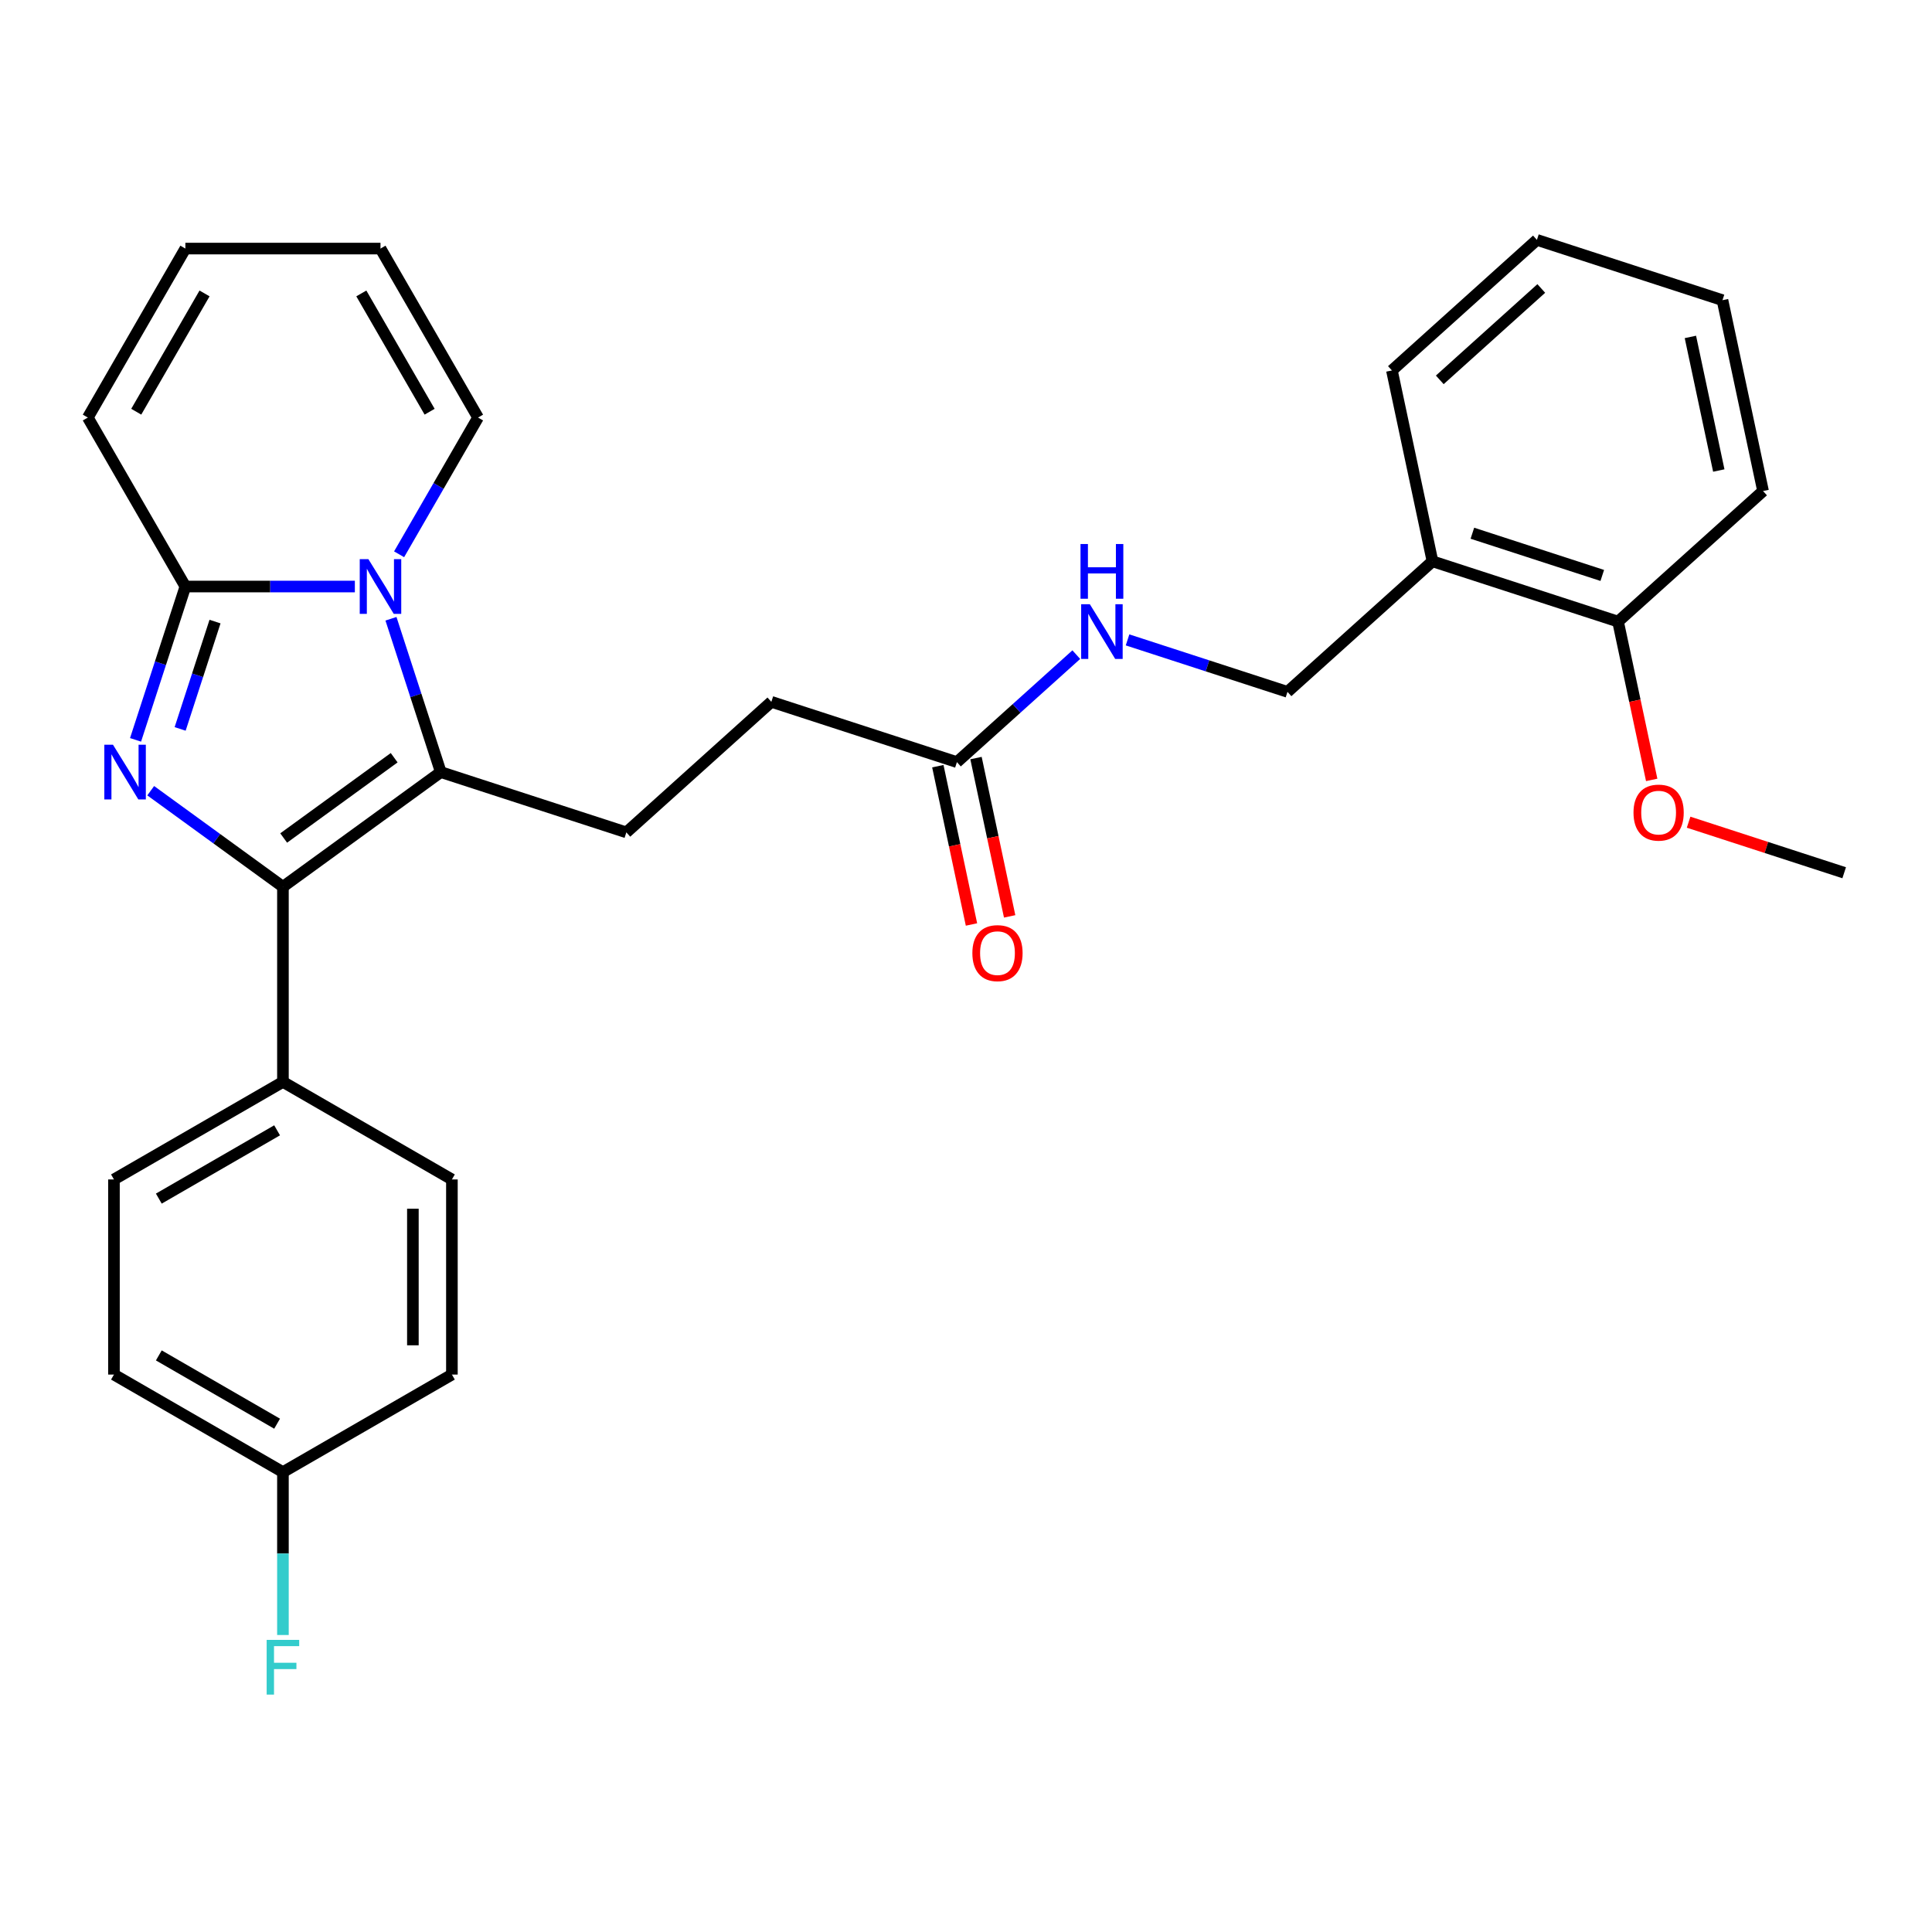 <?xml version='1.0' encoding='iso-8859-1'?>
<svg version='1.1' baseProfile='full'
              xmlns='http://www.w3.org/2000/svg'
                      xmlns:rdkit='http://www.rdkit.org/xml'
                      xmlns:xlink='http://www.w3.org/1999/xlink'
                  xml:space='preserve'
width='1000px' height='1000px' viewBox='0 0 1000 1000'>
<!-- END OF HEADER -->
<rect style='opacity:1.0;fill:#FFFFFF;stroke:none' width='1000' height='1000' x='0' y='0'> </rect>
<path class='bond-1' d='M 78.007,409.27 L 112.227,434.132' style='fill:none;fill-rule:evenodd;stroke:#0000FF;stroke-width:6px;stroke-linecap:butt;stroke-linejoin:miter;stroke-opacity:1' />
<path class='bond-1' d='M 112.227,434.132 L 146.446,458.994' style='fill:none;fill-rule:evenodd;stroke:#000000;stroke-width:6px;stroke-linecap:butt;stroke-linejoin:miter;stroke-opacity:1' />
<path class='bond-3' d='M 70.163,382.948 L 83.057,343.266' style='fill:none;fill-rule:evenodd;stroke:#0000FF;stroke-width:6px;stroke-linecap:butt;stroke-linejoin:miter;stroke-opacity:1' />
<path class='bond-3' d='M 83.057,343.266 L 95.95,303.584' style='fill:none;fill-rule:evenodd;stroke:#000000;stroke-width:6px;stroke-linecap:butt;stroke-linejoin:miter;stroke-opacity:1' />
<path class='bond-3' d='M 93.241,377.285 L 102.267,349.508' style='fill:none;fill-rule:evenodd;stroke:#0000FF;stroke-width:6px;stroke-linecap:butt;stroke-linejoin:miter;stroke-opacity:1' />
<path class='bond-3' d='M 102.267,349.508 L 111.292,321.73' style='fill:none;fill-rule:evenodd;stroke:#000000;stroke-width:6px;stroke-linecap:butt;stroke-linejoin:miter;stroke-opacity:1' />
<path class='bond-0' d='M 183.677,303.584 L 139.814,303.584' style='fill:none;fill-rule:evenodd;stroke:#0000FF;stroke-width:6px;stroke-linecap:butt;stroke-linejoin:miter;stroke-opacity:1' />
<path class='bond-0' d='M 139.814,303.584 L 95.95,303.584' style='fill:none;fill-rule:evenodd;stroke:#000000;stroke-width:6px;stroke-linecap:butt;stroke-linejoin:miter;stroke-opacity:1' />
<path class='bond-6' d='M 206.575,286.899 L 227.006,251.511' style='fill:none;fill-rule:evenodd;stroke:#0000FF;stroke-width:6px;stroke-linecap:butt;stroke-linejoin:miter;stroke-opacity:1' />
<path class='bond-6' d='M 227.006,251.511 L 247.438,216.123' style='fill:none;fill-rule:evenodd;stroke:#000000;stroke-width:6px;stroke-linecap:butt;stroke-linejoin:miter;stroke-opacity:1' />
<path class='bond-29' d='M 202.363,320.269 L 215.257,359.951' style='fill:none;fill-rule:evenodd;stroke:#0000FF;stroke-width:6px;stroke-linecap:butt;stroke-linejoin:miter;stroke-opacity:1' />
<path class='bond-29' d='M 215.257,359.951 L 228.15,399.633' style='fill:none;fill-rule:evenodd;stroke:#000000;stroke-width:6px;stroke-linecap:butt;stroke-linejoin:miter;stroke-opacity:1' />
<path class='bond-2' d='M 146.446,458.994 L 228.15,399.633' style='fill:none;fill-rule:evenodd;stroke:#000000;stroke-width:6px;stroke-linecap:butt;stroke-linejoin:miter;stroke-opacity:1' />
<path class='bond-2' d='M 146.829,433.749 L 204.022,392.196' style='fill:none;fill-rule:evenodd;stroke:#000000;stroke-width:6px;stroke-linecap:butt;stroke-linejoin:miter;stroke-opacity:1' />
<path class='bond-5' d='M 146.446,458.994 L 146.446,559.986' style='fill:none;fill-rule:evenodd;stroke:#000000;stroke-width:6px;stroke-linecap:butt;stroke-linejoin:miter;stroke-opacity:1' />
<path class='bond-4' d='M 228.15,399.633 L 324.199,430.841' style='fill:none;fill-rule:evenodd;stroke:#000000;stroke-width:6px;stroke-linecap:butt;stroke-linejoin:miter;stroke-opacity:1' />
<path class='bond-8' d='M 95.95,303.584 L 45.455,216.123' style='fill:none;fill-rule:evenodd;stroke:#000000;stroke-width:6px;stroke-linecap:butt;stroke-linejoin:miter;stroke-opacity:1' />
<path class='bond-18' d='M 324.199,430.841 L 399.25,363.265' style='fill:none;fill-rule:evenodd;stroke:#000000;stroke-width:6px;stroke-linecap:butt;stroke-linejoin:miter;stroke-opacity:1' />
<path class='bond-16' d='M 146.446,559.986 L 58.985,610.482' style='fill:none;fill-rule:evenodd;stroke:#000000;stroke-width:6px;stroke-linecap:butt;stroke-linejoin:miter;stroke-opacity:1' />
<path class='bond-16' d='M 143.426,585.053 L 82.203,620.4' style='fill:none;fill-rule:evenodd;stroke:#000000;stroke-width:6px;stroke-linecap:butt;stroke-linejoin:miter;stroke-opacity:1' />
<path class='bond-17' d='M 146.446,559.986 L 233.907,610.482' style='fill:none;fill-rule:evenodd;stroke:#000000;stroke-width:6px;stroke-linecap:butt;stroke-linejoin:miter;stroke-opacity:1' />
<path class='bond-30' d='M 247.438,216.123 L 196.942,128.662' style='fill:none;fill-rule:evenodd;stroke:#000000;stroke-width:6px;stroke-linecap:butt;stroke-linejoin:miter;stroke-opacity:1' />
<path class='bond-30' d='M 222.371,213.103 L 187.024,151.88' style='fill:none;fill-rule:evenodd;stroke:#000000;stroke-width:6px;stroke-linecap:butt;stroke-linejoin:miter;stroke-opacity:1' />
<path class='bond-7' d='M 495.299,394.473 L 399.25,363.265' style='fill:none;fill-rule:evenodd;stroke:#000000;stroke-width:6px;stroke-linecap:butt;stroke-linejoin:miter;stroke-opacity:1' />
<path class='bond-10' d='M 495.299,394.473 L 526.192,366.656' style='fill:none;fill-rule:evenodd;stroke:#000000;stroke-width:6px;stroke-linecap:butt;stroke-linejoin:miter;stroke-opacity:1' />
<path class='bond-10' d='M 526.192,366.656 L 557.086,338.84' style='fill:none;fill-rule:evenodd;stroke:#0000FF;stroke-width:6px;stroke-linecap:butt;stroke-linejoin:miter;stroke-opacity:1' />
<path class='bond-15' d='M 485.421,396.572 L 494.129,437.542' style='fill:none;fill-rule:evenodd;stroke:#000000;stroke-width:6px;stroke-linecap:butt;stroke-linejoin:miter;stroke-opacity:1' />
<path class='bond-15' d='M 494.129,437.542 L 502.837,478.512' style='fill:none;fill-rule:evenodd;stroke:#FF0000;stroke-width:6px;stroke-linecap:butt;stroke-linejoin:miter;stroke-opacity:1' />
<path class='bond-15' d='M 505.178,392.373 L 513.886,433.343' style='fill:none;fill-rule:evenodd;stroke:#000000;stroke-width:6px;stroke-linecap:butt;stroke-linejoin:miter;stroke-opacity:1' />
<path class='bond-15' d='M 513.886,433.343 L 522.594,474.313' style='fill:none;fill-rule:evenodd;stroke:#FF0000;stroke-width:6px;stroke-linecap:butt;stroke-linejoin:miter;stroke-opacity:1' />
<path class='bond-14' d='M 45.455,216.123 L 95.95,128.662' style='fill:none;fill-rule:evenodd;stroke:#000000;stroke-width:6px;stroke-linecap:butt;stroke-linejoin:miter;stroke-opacity:1' />
<path class='bond-14' d='M 70.521,213.103 L 105.868,151.88' style='fill:none;fill-rule:evenodd;stroke:#000000;stroke-width:6px;stroke-linecap:butt;stroke-linejoin:miter;stroke-opacity:1' />
<path class='bond-9' d='M 741.451,290.528 L 666.399,358.104' style='fill:none;fill-rule:evenodd;stroke:#000000;stroke-width:6px;stroke-linecap:butt;stroke-linejoin:miter;stroke-opacity:1' />
<path class='bond-13' d='M 741.451,290.528 L 837.499,321.736' style='fill:none;fill-rule:evenodd;stroke:#000000;stroke-width:6px;stroke-linecap:butt;stroke-linejoin:miter;stroke-opacity:1' />
<path class='bond-13' d='M 762.1,275.999 L 829.334,297.845' style='fill:none;fill-rule:evenodd;stroke:#000000;stroke-width:6px;stroke-linecap:butt;stroke-linejoin:miter;stroke-opacity:1' />
<path class='bond-24' d='M 741.451,290.528 L 720.453,191.743' style='fill:none;fill-rule:evenodd;stroke:#000000;stroke-width:6px;stroke-linecap:butt;stroke-linejoin:miter;stroke-opacity:1' />
<path class='bond-11' d='M 583.615,331.206 L 625.007,344.655' style='fill:none;fill-rule:evenodd;stroke:#0000FF;stroke-width:6px;stroke-linecap:butt;stroke-linejoin:miter;stroke-opacity:1' />
<path class='bond-11' d='M 625.007,344.655 L 666.399,358.104' style='fill:none;fill-rule:evenodd;stroke:#000000;stroke-width:6px;stroke-linecap:butt;stroke-linejoin:miter;stroke-opacity:1' />
<path class='bond-12' d='M 196.942,128.662 L 95.95,128.662' style='fill:none;fill-rule:evenodd;stroke:#000000;stroke-width:6px;stroke-linecap:butt;stroke-linejoin:miter;stroke-opacity:1' />
<path class='bond-23' d='M 837.499,321.736 L 846.208,362.706' style='fill:none;fill-rule:evenodd;stroke:#000000;stroke-width:6px;stroke-linecap:butt;stroke-linejoin:miter;stroke-opacity:1' />
<path class='bond-23' d='M 846.208,362.706 L 854.916,403.676' style='fill:none;fill-rule:evenodd;stroke:#FF0000;stroke-width:6px;stroke-linecap:butt;stroke-linejoin:miter;stroke-opacity:1' />
<path class='bond-25' d='M 837.499,321.736 L 912.551,254.159' style='fill:none;fill-rule:evenodd;stroke:#000000;stroke-width:6px;stroke-linecap:butt;stroke-linejoin:miter;stroke-opacity:1' />
<path class='bond-21' d='M 58.985,610.482 L 58.985,711.474' style='fill:none;fill-rule:evenodd;stroke:#000000;stroke-width:6px;stroke-linecap:butt;stroke-linejoin:miter;stroke-opacity:1' />
<path class='bond-20' d='M 233.907,610.482 L 233.907,711.474' style='fill:none;fill-rule:evenodd;stroke:#000000;stroke-width:6px;stroke-linecap:butt;stroke-linejoin:miter;stroke-opacity:1' />
<path class='bond-20' d='M 213.709,625.631 L 213.709,696.325' style='fill:none;fill-rule:evenodd;stroke:#000000;stroke-width:6px;stroke-linecap:butt;stroke-linejoin:miter;stroke-opacity:1' />
<path class='bond-19' d='M 146.446,761.969 L 233.907,711.474' style='fill:none;fill-rule:evenodd;stroke:#000000;stroke-width:6px;stroke-linecap:butt;stroke-linejoin:miter;stroke-opacity:1' />
<path class='bond-22' d='M 146.446,761.969 L 146.446,804.123' style='fill:none;fill-rule:evenodd;stroke:#000000;stroke-width:6px;stroke-linecap:butt;stroke-linejoin:miter;stroke-opacity:1' />
<path class='bond-22' d='M 146.446,804.123 L 146.446,846.276' style='fill:none;fill-rule:evenodd;stroke:#33CCCC;stroke-width:6px;stroke-linecap:butt;stroke-linejoin:miter;stroke-opacity:1' />
<path class='bond-31' d='M 146.446,761.969 L 58.985,711.474' style='fill:none;fill-rule:evenodd;stroke:#000000;stroke-width:6px;stroke-linecap:butt;stroke-linejoin:miter;stroke-opacity:1' />
<path class='bond-31' d='M 143.426,736.903 L 82.203,701.556' style='fill:none;fill-rule:evenodd;stroke:#000000;stroke-width:6px;stroke-linecap:butt;stroke-linejoin:miter;stroke-opacity:1' />
<path class='bond-26' d='M 874.021,425.565 L 914.283,438.647' style='fill:none;fill-rule:evenodd;stroke:#FF0000;stroke-width:6px;stroke-linecap:butt;stroke-linejoin:miter;stroke-opacity:1' />
<path class='bond-26' d='M 914.283,438.647 L 954.545,451.729' style='fill:none;fill-rule:evenodd;stroke:#000000;stroke-width:6px;stroke-linecap:butt;stroke-linejoin:miter;stroke-opacity:1' />
<path class='bond-27' d='M 720.453,191.743 L 795.505,124.166' style='fill:none;fill-rule:evenodd;stroke:#000000;stroke-width:6px;stroke-linecap:butt;stroke-linejoin:miter;stroke-opacity:1' />
<path class='bond-27' d='M 745.226,196.617 L 797.762,149.313' style='fill:none;fill-rule:evenodd;stroke:#000000;stroke-width:6px;stroke-linecap:butt;stroke-linejoin:miter;stroke-opacity:1' />
<path class='bond-32' d='M 912.551,254.159 L 891.553,155.374' style='fill:none;fill-rule:evenodd;stroke:#000000;stroke-width:6px;stroke-linecap:butt;stroke-linejoin:miter;stroke-opacity:1' />
<path class='bond-32' d='M 889.644,243.541 L 874.946,174.392' style='fill:none;fill-rule:evenodd;stroke:#000000;stroke-width:6px;stroke-linecap:butt;stroke-linejoin:miter;stroke-opacity:1' />
<path class='bond-28' d='M 795.505,124.166 L 891.553,155.374' style='fill:none;fill-rule:evenodd;stroke:#000000;stroke-width:6px;stroke-linecap:butt;stroke-linejoin:miter;stroke-opacity:1' />
<path  class='atom-0' d='M 58.482 385.473
L 67.762 400.473
Q 68.682 401.953, 70.162 404.633
Q 71.642 407.313, 71.722 407.473
L 71.722 385.473
L 75.482 385.473
L 75.482 413.793
L 71.602 413.793
L 61.642 397.393
Q 60.482 395.473, 59.242 393.273
Q 58.042 391.073, 57.682 390.393
L 57.682 413.793
L 54.002 413.793
L 54.002 385.473
L 58.482 385.473
' fill='#0000FF'/>
<path  class='atom-1' d='M 190.682 289.424
L 199.962 304.424
Q 200.882 305.904, 202.362 308.584
Q 203.842 311.264, 203.922 311.424
L 203.922 289.424
L 207.682 289.424
L 207.682 317.744
L 203.802 317.744
L 193.842 301.344
Q 192.682 299.424, 191.442 297.224
Q 190.242 295.024, 189.882 294.344
L 189.882 317.744
L 186.202 317.744
L 186.202 289.424
L 190.682 289.424
' fill='#0000FF'/>
<path  class='atom-11' d='M 564.09 312.736
L 573.37 327.736
Q 574.29 329.216, 575.77 331.896
Q 577.25 334.576, 577.33 334.736
L 577.33 312.736
L 581.09 312.736
L 581.09 341.056
L 577.21 341.056
L 567.25 324.656
Q 566.09 322.736, 564.85 320.536
Q 563.65 318.336, 563.29 317.656
L 563.29 341.056
L 559.61 341.056
L 559.61 312.736
L 564.09 312.736
' fill='#0000FF'/>
<path  class='atom-11' d='M 559.27 281.584
L 563.11 281.584
L 563.11 293.624
L 577.59 293.624
L 577.59 281.584
L 581.43 281.584
L 581.43 309.904
L 577.59 309.904
L 577.59 296.824
L 563.11 296.824
L 563.11 309.904
L 559.27 309.904
L 559.27 281.584
' fill='#0000FF'/>
<path  class='atom-16' d='M 503.296 493.337
Q 503.296 486.537, 506.656 482.737
Q 510.016 478.937, 516.296 478.937
Q 522.576 478.937, 525.936 482.737
Q 529.296 486.537, 529.296 493.337
Q 529.296 500.217, 525.896 504.137
Q 522.496 508.017, 516.296 508.017
Q 510.056 508.017, 506.656 504.137
Q 503.296 500.257, 503.296 493.337
M 516.296 504.817
Q 520.616 504.817, 522.936 501.937
Q 525.296 499.017, 525.296 493.337
Q 525.296 487.777, 522.936 484.977
Q 520.616 482.137, 516.296 482.137
Q 511.976 482.137, 509.616 484.937
Q 507.296 487.737, 507.296 493.337
Q 507.296 499.057, 509.616 501.937
Q 511.976 504.817, 516.296 504.817
' fill='#FF0000'/>
<path  class='atom-23' d='M 138.026 848.801
L 154.866 848.801
L 154.866 852.041
L 141.826 852.041
L 141.826 860.641
L 153.426 860.641
L 153.426 863.921
L 141.826 863.921
L 141.826 877.121
L 138.026 877.121
L 138.026 848.801
' fill='#33CCCC'/>
<path  class='atom-24' d='M 845.497 420.6
Q 845.497 413.8, 848.857 410
Q 852.217 406.2, 858.497 406.2
Q 864.777 406.2, 868.137 410
Q 871.497 413.8, 871.497 420.6
Q 871.497 427.48, 868.097 431.4
Q 864.697 435.28, 858.497 435.28
Q 852.257 435.28, 848.857 431.4
Q 845.497 427.52, 845.497 420.6
M 858.497 432.08
Q 862.817 432.08, 865.137 429.2
Q 867.497 426.28, 867.497 420.6
Q 867.497 415.04, 865.137 412.24
Q 862.817 409.4, 858.497 409.4
Q 854.177 409.4, 851.817 412.2
Q 849.497 415, 849.497 420.6
Q 849.497 426.32, 851.817 429.2
Q 854.177 432.08, 858.497 432.08
' fill='#FF0000'/>
</svg>
